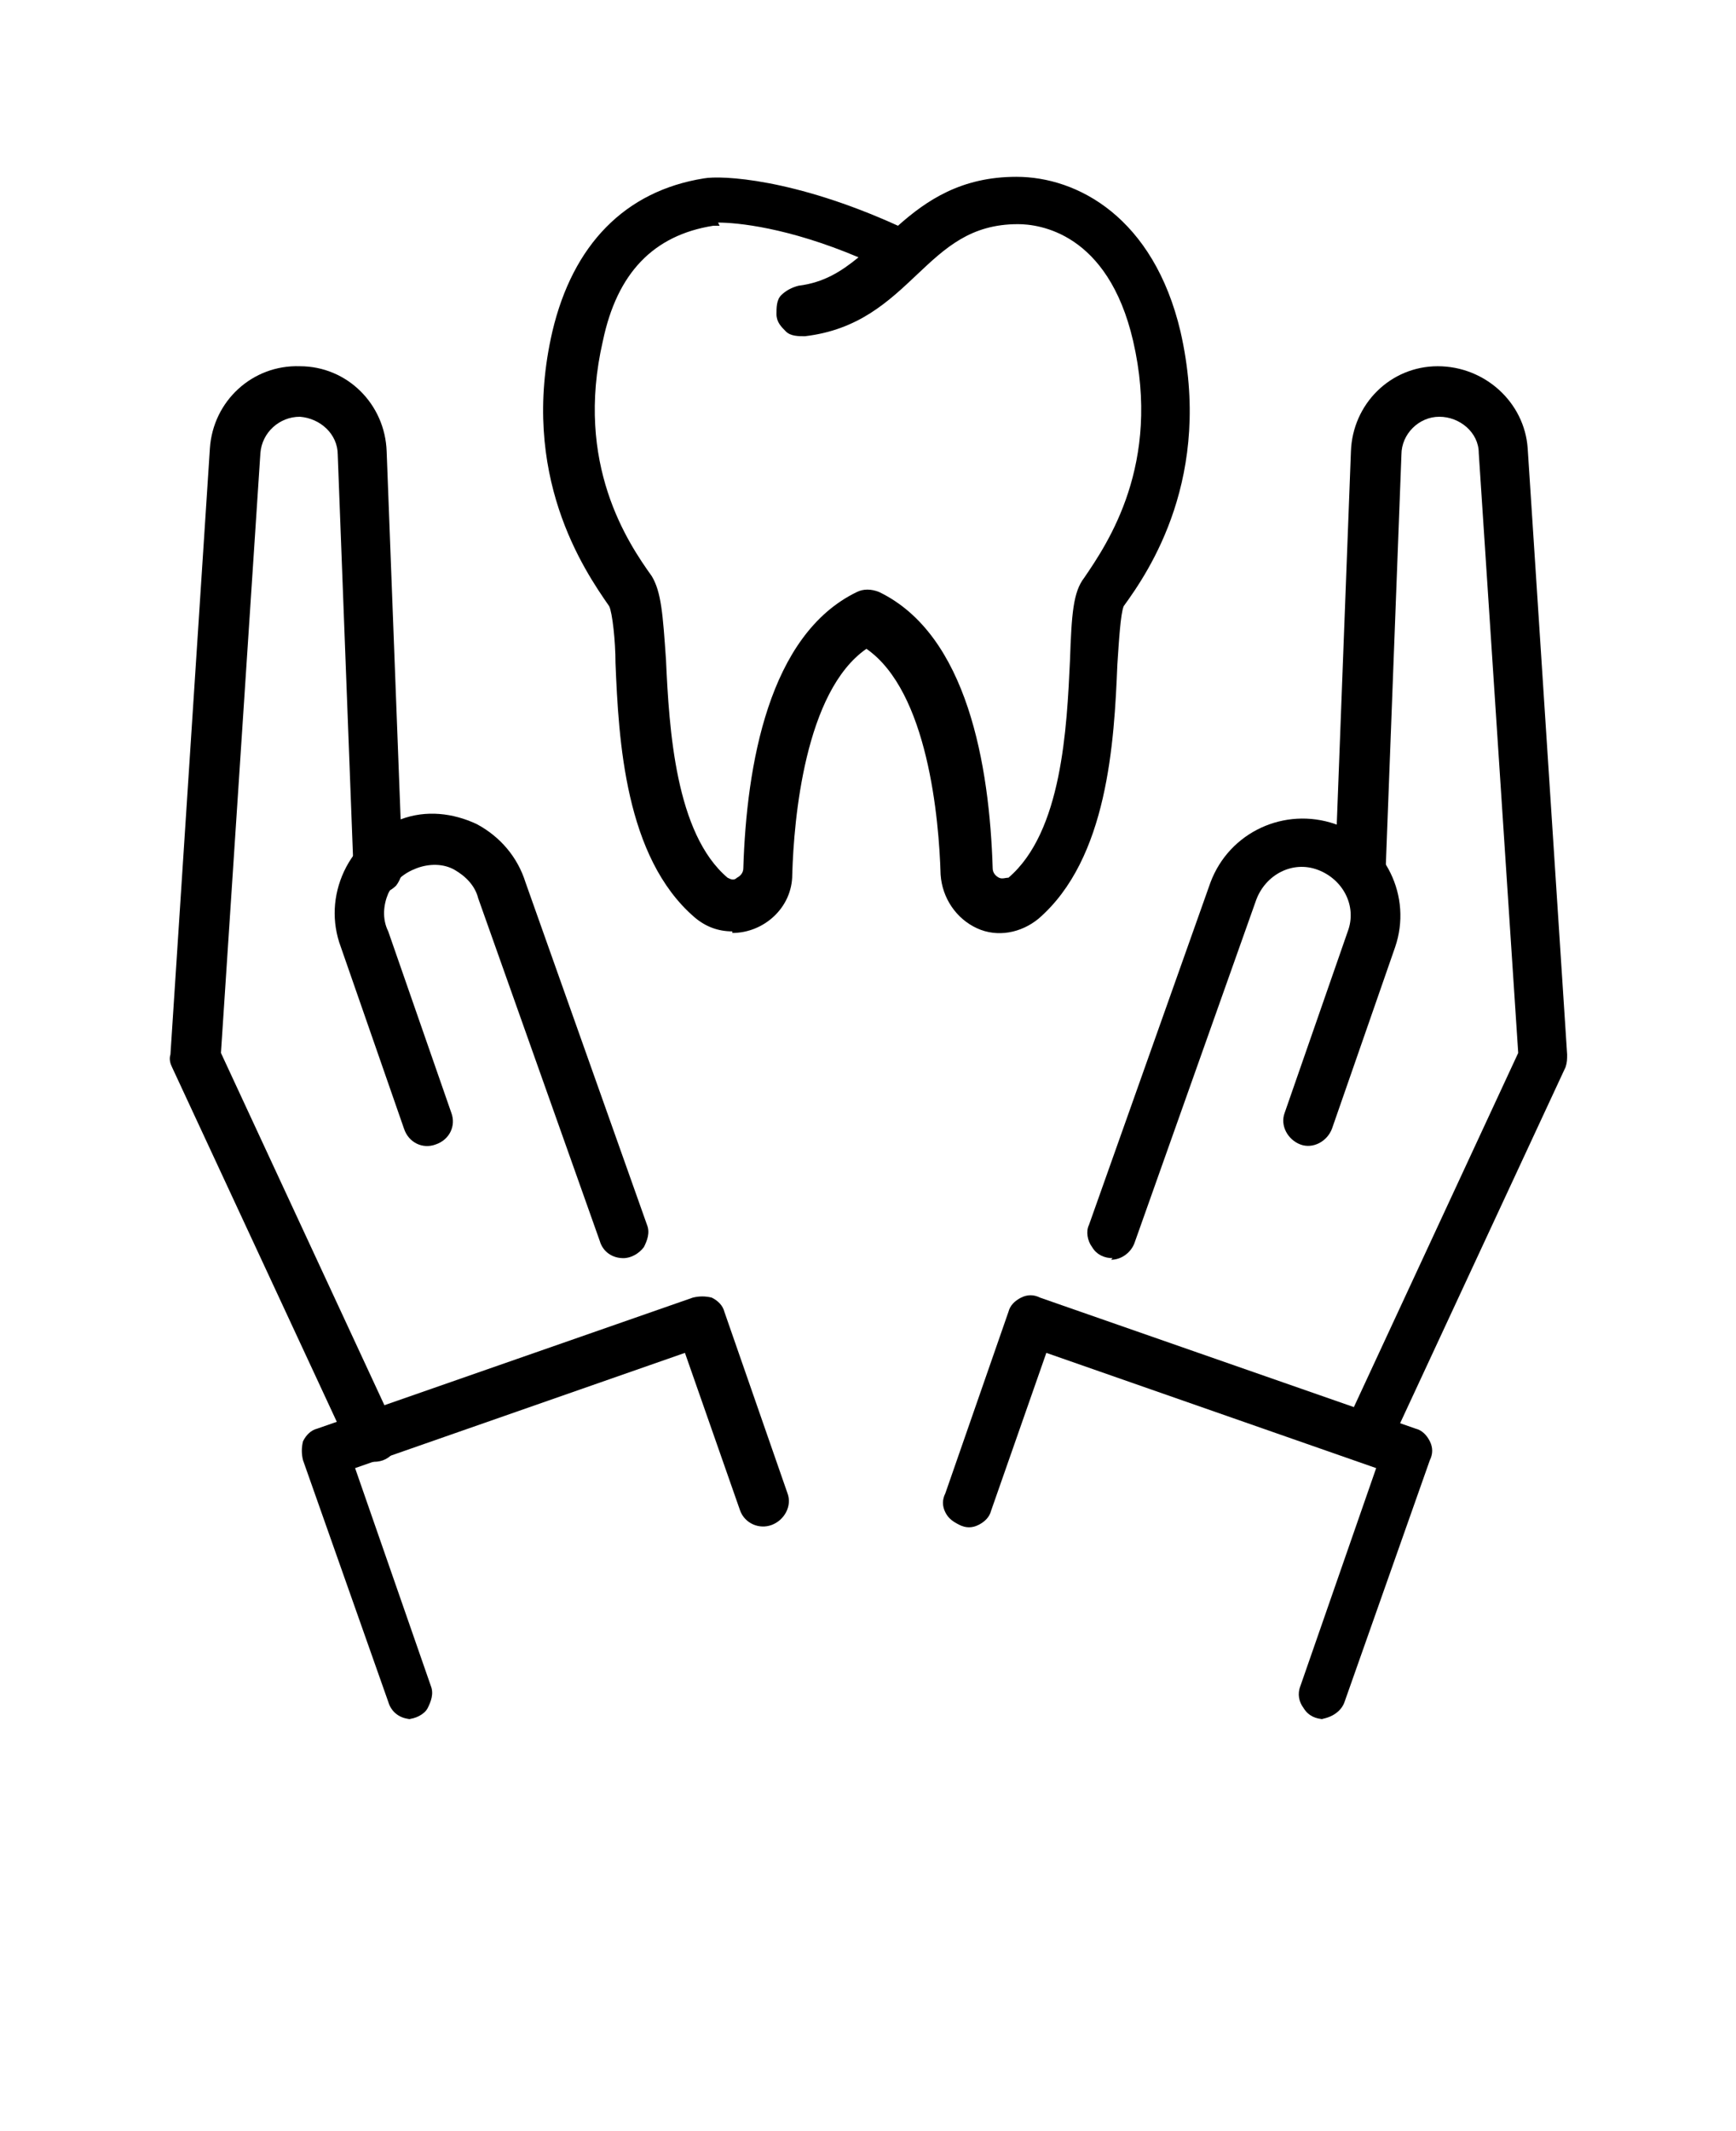 <?xml version="1.0" encoding="UTF-8"?>
<svg id="Camada_1" xmlns="http://www.w3.org/2000/svg" version="1.1" viewBox="0 0 110 135">
  <!-- Generator: Adobe Illustrator 29.8.2, SVG Export Plug-In . SVG Version: 2.1.1 Build 3)  -->
  <path d="M70.5,79.7c-.5,0-1-.2-1.3-.7-.3-.4-.4-1-.2-1.4l7.7-21.7h0c1.2-3.2,4.7-4.8,7.9-3.7,3.2,1.1,4.9,4.6,3.8,7.8l-4,11.5h0c-.3.8-1.2,1.3-2,1-.8-.3-1.3-1.2-1-2l4-11.5c.6-1.6-.3-3.3-1.9-3.9-1.6-.6-3.3.3-3.9,1.9l-7.7,21.7c-.2.6-.8,1.1-1.5,1.1h0Z"/>
  <path d="M83.9,108.9c-.5,0-1-.2-1.3-.7-.3-.4-.4-.9-.2-1.4l4.8-13.8-20.9-7.3-3.5,10c-.1.4-.4.7-.8.9-.4.2-.8.2-1.2,0s-.7-.4-.9-.8c-.2-.4-.2-.8,0-1.2l4-11.5c.1-.4.4-.7.8-.9.4-.2.8-.2,1.2,0l23.8,8.3c.4.1.7.4.9.8.2.4.2.8,0,1.2l-5.4,15.3c-.2.6-.8,1-1.5,1.1h0Z"/>
  <path d="M86.5,92.6c-.5,0-1-.3-1.3-.7-.3-.5-.3-1,0-1.5l11-23.7-2.5-38c0-1.3-1.2-2.3-2.5-2.3-1.3,0-2.4,1.1-2.4,2.4l-1,26.3c0,.4-.2.8-.5,1.1-.3.3-.7.5-1.2.4s-.8-.2-1.1-.5c-.3-.3-.4-.7-.4-1.2l1-26.3c.1-3,2.5-5.4,5.5-5.4,3,0,5.5,2.3,5.7,5.2l2.5,38.4h0c0,.3,0,.5-.1.8l-11.2,24.1c-.3.6-.8.9-1.4.9h0Z"/>
  <path d="M39.5,79.7c-.7,0-1.3-.4-1.5-1.1l-7.7-21.7c-.2-.8-.8-1.4-1.5-1.8-.7-.4-1.6-.4-2.4-.1-.8.3-1.4.8-1.8,1.6-.3.7-.4,1.6,0,2.4l4,11.5c.3.8-.1,1.7-1,2-.8.3-1.7-.1-2-1l-4-11.5c-.6-1.6-.5-3.3.2-4.8.7-1.5,2-2.7,3.6-3.3,1.6-.6,3.3-.4,4.8.3,1.5.8,2.6,2.1,3.1,3.7l7.7,21.7h0c.2.5,0,1-.2,1.4-.3.4-.8.7-1.3.7h0Z"/>
  <path d="M26.1,108.9c-.7,0-1.3-.4-1.5-1.1l-5.4-15.3c-.1-.4-.1-.8,0-1.2.2-.4.5-.7.9-.8l23.8-8.3h0c.4-.1.8-.1,1.2,0,.4.2.7.5.8.9l4,11.5c.3.8-.2,1.7-1,2-.8.3-1.7-.1-2-.9l-3.5-10-20.9,7.3,4.8,13.8c.2.5,0,1-.2,1.4s-.8.7-1.3.7h0Z"/>
  <path d="M23.5,92.6c-.6,0-1.2-.4-1.4-.9l-11.2-24.1c-.1-.2-.2-.5-.1-.8l2.5-38.4h0c.2-3,2.7-5.3,5.7-5.2,3,0,5.4,2.4,5.5,5.4l1,26.3c0,.4-.1.8-.4,1.2-.3.3-.7.5-1.1.5-.4,0-.8-.1-1.1-.4-.3-.3-.5-.7-.5-1.1l-1-26.3c0-1.3-1.1-2.3-2.4-2.4-1.3,0-2.4,1-2.5,2.3l-2.5,38,11,23.7c.2.5.2,1.1,0,1.5-.3.5-.8.7-1.3.7h0Z"/>
  <path d="M46.4,59c-.9,0-1.7-.3-2.4-.9-4.4-3.8-4.8-11.2-5-16.1,0-1.4-.2-3.2-.4-3.6h0c-1.6-2.3-5.7-8.3-3.6-17.4,1.3-5.5,4.6-8.9,9.6-9.7,1.1-.2,5.7,0,12.3,3,1.8-1.6,4-3.1,7.5-3.1,3.9,0,8.7,2.6,10.4,9.8,2.1,9.2-2,15.2-3.6,17.4h0c-.2.5-.3,2.2-.4,3.7-.2,4.9-.6,12.3-5,16.1-1.1.9-2.6,1.2-3.9.6h0c-1.3-.6-2.2-1.9-2.3-3.4-.1-3.5-.8-11.6-4.7-14.3-3.9,2.7-4.6,10.8-4.7,14.3,0,2.1-1.8,3.7-3.8,3.7h0ZM45.6,14.3h0c-.1,0-.2,0-.4,0-3.8.6-6.1,3-7,7.3-1.8,7.8,1.6,12.8,3.1,14.9h0c.6,1,.7,2.4.9,5.3.2,4.4.6,11,3.9,13.8h0c.2.1.4.2.6,0,.2-.1.4-.3.4-.6.2-6.5,1.6-14.8,7.2-17.5.4-.2.9-.2,1.4,0,5.6,2.7,7,11,7.2,17.5,0,.3.2.5.4.6.2.1.4,0,.6,0,3.4-2.9,3.7-9.5,3.9-13.8.1-2.9.2-4.3.9-5.2h0c1.5-2.2,4.9-7.2,3.1-15-1.6-6.9-6-7.4-7.3-7.4-3,0-4.6,1.5-6.4,3.2-1.8,1.7-3.7,3.5-7.1,3.9-.4,0-.9,0-1.2-.3-.3-.3-.6-.6-.6-1.1,0-.4,0-.9.3-1.2.3-.3.7-.5,1.1-.6,1.6-.2,2.7-.9,3.8-1.8-4.5-1.9-7.7-2.2-8.9-2.2h0Z"/>
</svg>
